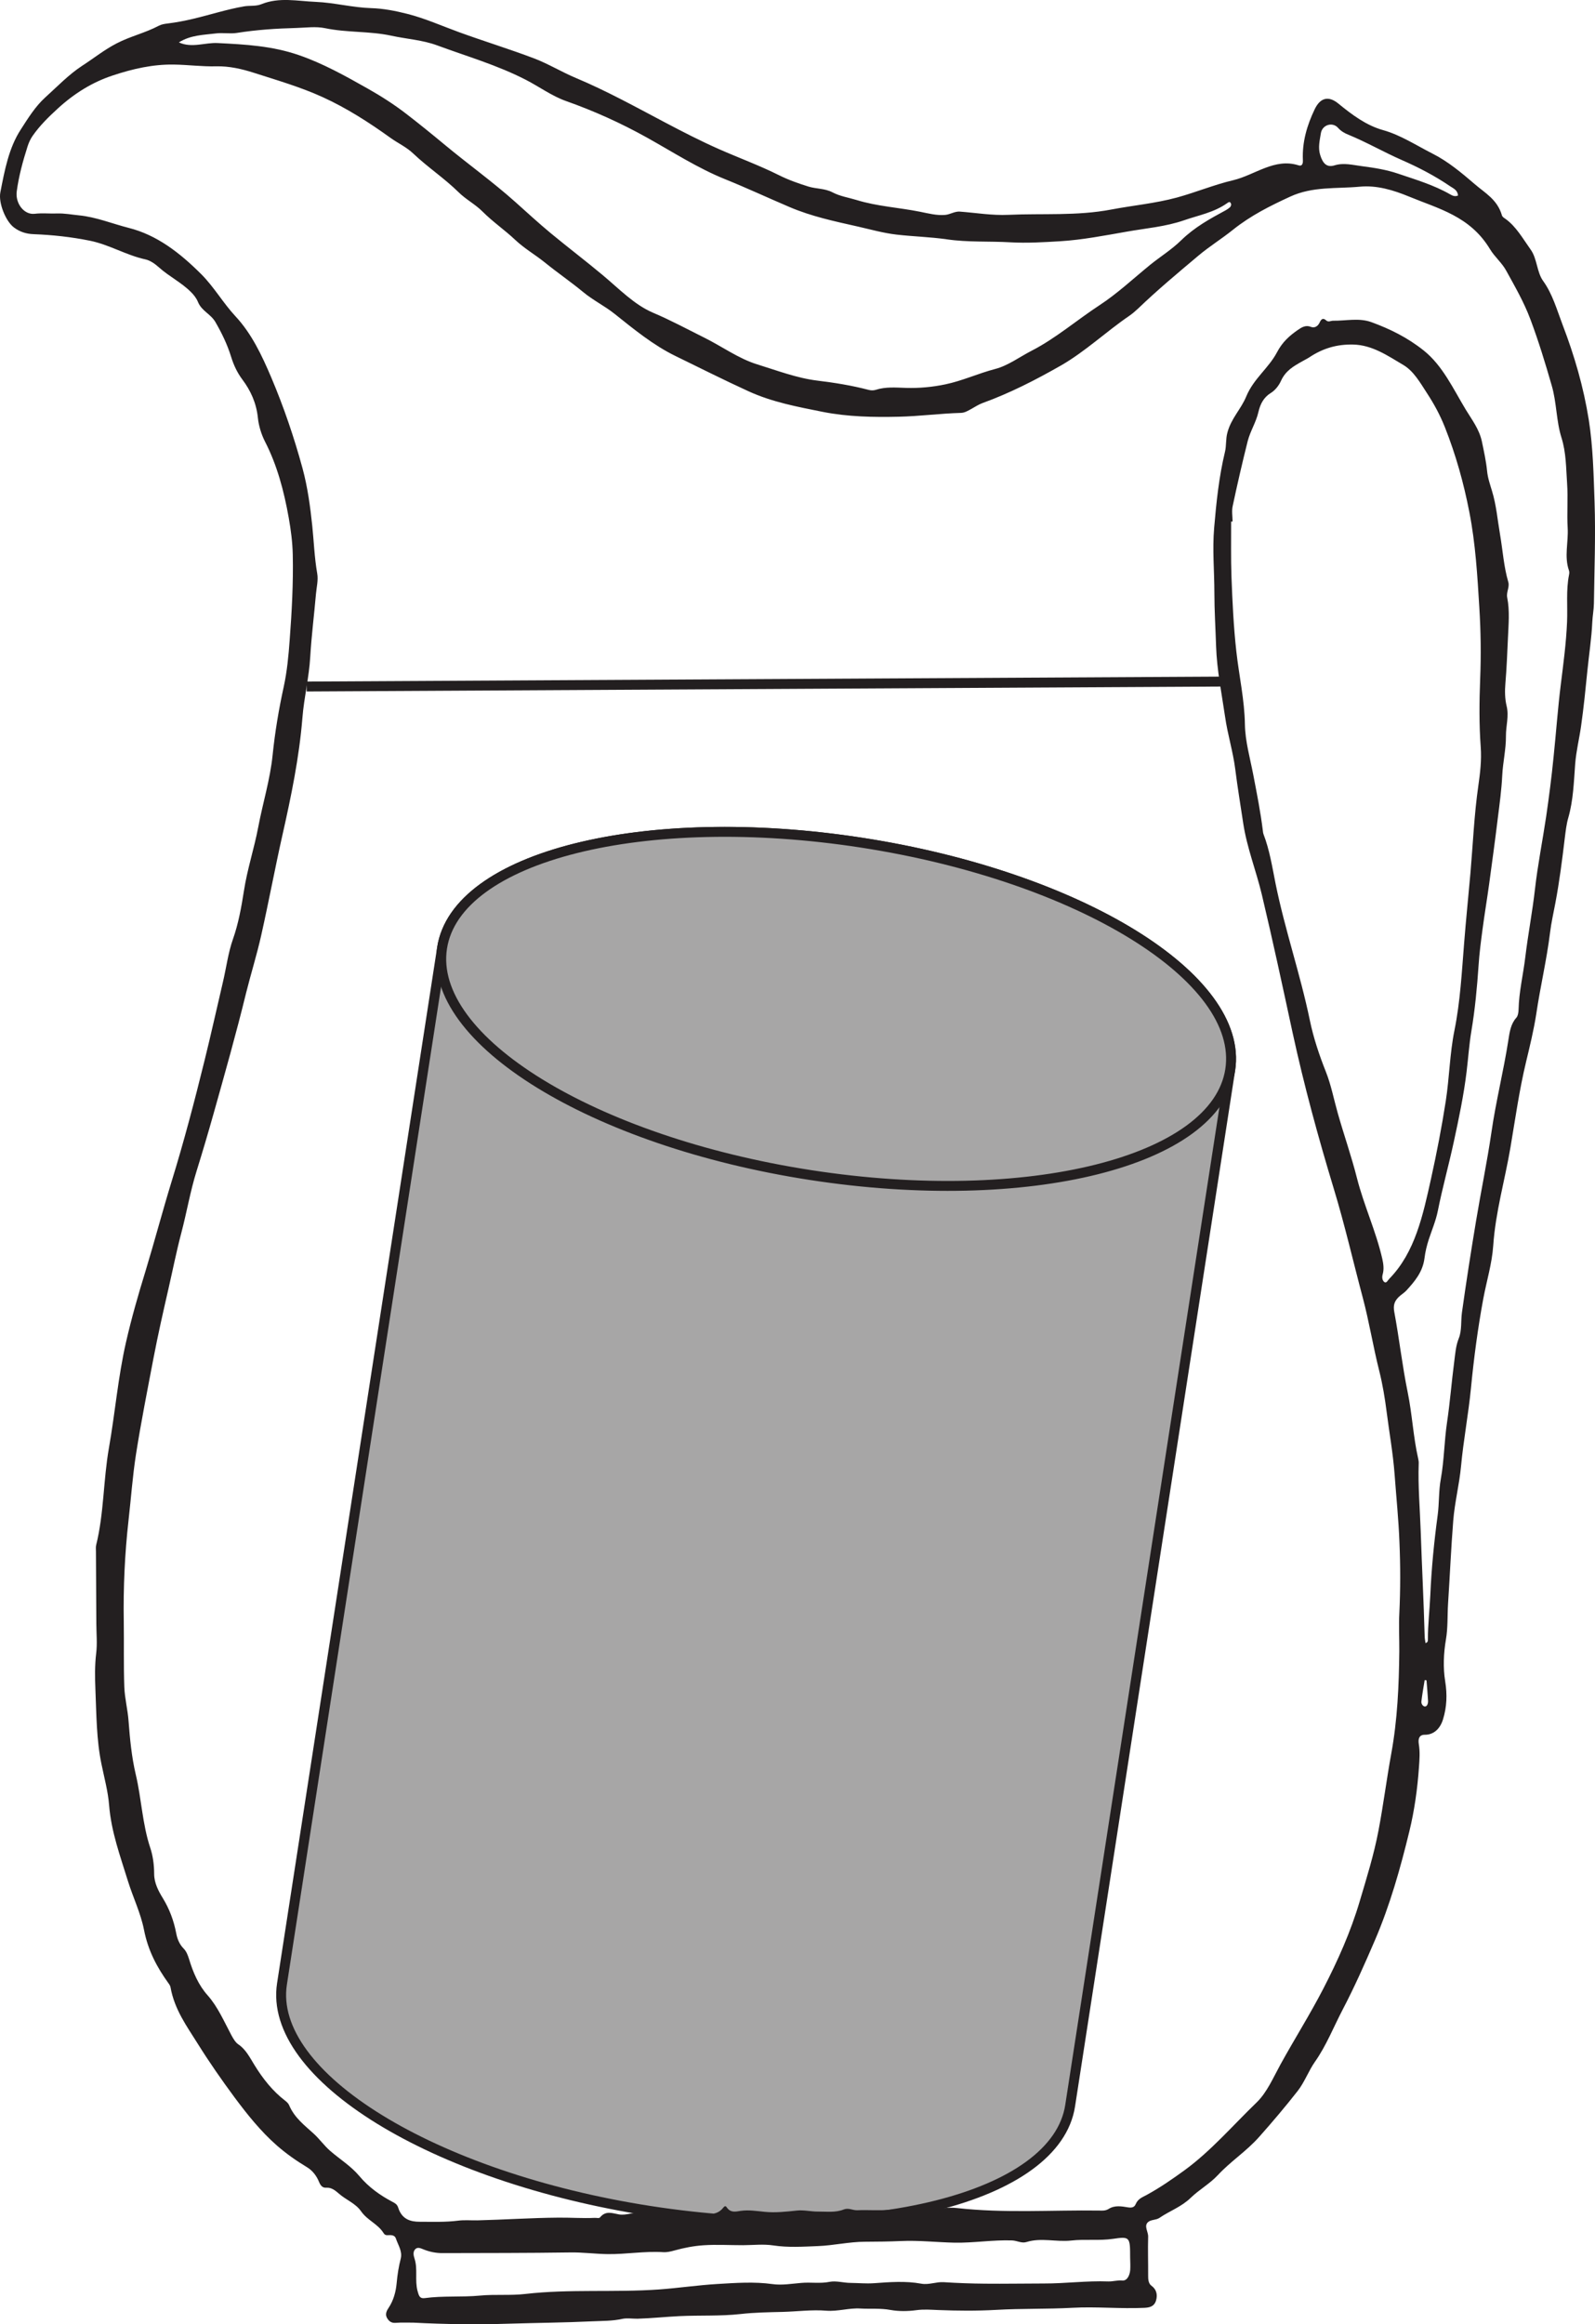 <?xml version="1.0" encoding="UTF-8"?>
<svg xmlns="http://www.w3.org/2000/svg" xmlns:xlink="http://www.w3.org/1999/xlink" width="160.782pt" height="234.252pt" viewBox="0 0 160.782 234.252" version="1.1">
<defs>
<clipPath id="clip1">
  <path d="M 14 69 L 139 69 L 139 234.254 L 14 234.254 Z M 14 69 "/>
</clipPath>
<clipPath id="clip2">
  <path d="M 0 0 L 160.781 0 L 160.781 234.254 L 0 234.254 Z M 0 0 "/>
</clipPath>
</defs>
<g id="surface1">
<path style=" stroke:none;fill-rule:nonzero;fill:rgb(65.492%,64.864%,65.019%);fill-opacity:1;" d="M 124.012 107.828 C 124.012 107.824 124.012 107.824 124.012 107.82 C 125.441 98.574 108.812 88.324 86.875 84.934 C 64.938 81.547 45.992 86.293 44.562 95.543 L 28.426 199.949 C 26.996 209.195 43.625 219.445 65.562 222.836 C 87.504 226.227 106.445 221.477 107.875 212.227 C 107.875 212.227 107.875 212.223 107.875 212.223 Z M 124.012 107.828 "/>
<g clip-path="url(#clip1)" clip-rule="nonzero">
<path style="fill:none;stroke-width:1;stroke-linecap:butt;stroke-linejoin:miter;stroke:rgb(13.73%,12.16%,12.549%);stroke-opacity:1;stroke-miterlimit:10;" d="M 0.001 -0.001 C 0.001 0.003 0.001 0.003 0.001 0.007 C 1.431 9.253 -15.198 19.503 -37.135 22.894 C -59.073 26.28 -78.018 21.534 -79.448 12.284 L -95.585 -92.122 C -97.014 -101.368 -80.385 -111.618 -58.448 -115.009 C -36.506 -118.399 -17.565 -113.649 -16.135 -104.399 C -16.135 -104.399 -16.135 -104.396 -16.135 -104.396 Z M 0.001 -0.001 " transform="matrix(1,0,0,-1,124.01,107.827)"/>
</g>
<path style=" stroke:none;fill-rule:nonzero;fill:rgb(65.492%,64.864%,65.019%);fill-opacity:1;" d="M 124.012 107.824 C 122.582 117.07 103.637 121.82 81.699 118.43 C 59.758 115.039 43.133 104.793 44.562 95.543 C 45.992 86.293 64.938 81.543 86.875 84.934 C 108.812 88.328 125.441 98.574 124.012 107.824 "/>
<path style="fill:none;stroke-width:1;stroke-linecap:butt;stroke-linejoin:miter;stroke:rgb(13.73%,12.16%,12.549%);stroke-opacity:1;stroke-miterlimit:10;" d="M 0 -0.002 C -1.429 -9.248 -20.375 -13.998 -42.312 -10.607 C -64.253 -7.217 -80.878 3.029 -79.449 12.279 C -78.019 21.529 -59.074 26.279 -37.136 22.889 C -15.199 19.494 1.43 9.248 0 -0.002 Z M 0 -0.002 " transform="matrix(1,0,0,-1,124.011,107.822)"/>
<g clip-path="url(#clip2)" clip-rule="nonzero">
<path style=" stroke:none;fill-rule:evenodd;fill:rgb(13.73%,12.16%,12.549%);fill-opacity:1;" d="M 143.613 169.328 C 143.68 169.34 143.738 169.348 143.797 169.352 C 143.852 170.047 143.918 170.738 143.953 171.43 C 143.965 171.676 143.867 171.973 143.66 171.992 C 143.461 172.004 143.254 171.742 143.281 171.492 C 143.363 170.766 143.496 170.051 143.613 169.328 M 146.977 19.703 C 146.688 19.836 146.43 19.738 146.176 19.586 C 144.5 18.629 142.695 18.102 140.926 17.5 C 139.754 17.102 138.527 16.91 137.297 16.75 C 136.363 16.633 135.469 16.379 134.535 16.664 C 133.77 16.902 133.355 16.516 133.078 15.617 C 132.844 14.848 133.039 14.148 133.145 13.445 C 133.277 12.574 134.312 12.262 134.871 12.875 C 135.18 13.227 135.562 13.438 135.934 13.582 C 137.746 14.328 139.477 15.324 141.27 16.113 C 142.957 16.852 144.609 17.703 146.176 18.77 C 146.5 18.992 146.918 19.137 146.977 19.703 M 113.922 227.527 C 113.93 227.945 113.957 228.363 113.93 228.781 C 113.883 229.348 113.605 229.887 113.137 229.844 C 112.645 229.797 112.188 229.953 111.727 229.938 C 109.551 229.855 107.387 230.152 105.215 230.145 C 103.246 230.145 101.27 230.184 99.293 230.164 C 97.91 230.152 96.516 230.102 95.129 230.012 C 94.363 229.965 93.637 230.305 92.863 230.164 C 91.277 229.871 89.672 230.004 88.09 230.117 C 87.301 230.172 86.531 230.094 85.758 230.086 C 85.047 230.086 84.289 229.848 83.637 229.977 C 82.672 230.172 81.73 230 80.777 230.086 C 79.812 230.164 78.824 230.34 77.875 230.207 C 76.02 229.949 74.16 230.086 72.324 230.195 C 70.344 230.312 68.352 230.609 66.383 230.75 C 61.914 231.062 57.426 230.688 52.957 231.199 C 51.441 231.375 49.918 231.219 48.391 231.363 C 46.539 231.539 44.656 231.367 42.793 231.621 C 42.305 231.68 42.219 231.375 42.086 230.883 C 41.805 229.816 42.125 228.695 41.793 227.66 C 41.668 227.285 41.617 226.93 41.867 226.68 C 42.105 226.441 42.414 226.598 42.707 226.715 C 43.316 226.957 43.949 227.086 44.594 227.082 C 48.883 227.07 53.176 227.078 57.461 227.016 C 58.734 226.992 59.992 227.168 61.262 227.184 C 63.129 227.207 64.988 226.867 66.859 226.988 C 67.254 227.012 67.633 226.914 68.016 226.809 C 68.977 226.543 69.941 226.359 70.922 226.293 C 72.246 226.203 73.578 226.289 74.902 226.285 C 75.918 226.281 76.949 226.156 77.953 226.309 C 79.453 226.535 80.953 226.434 82.445 226.375 C 84.023 226.316 85.594 225.941 87.172 225.938 C 88.387 225.93 89.602 225.922 90.82 225.867 C 92.621 225.785 94.414 225.992 96.219 226.031 C 98.16 226.066 100.086 225.738 102.023 225.805 C 102.516 225.824 102.992 226.117 103.461 225.969 C 104.961 225.5 106.477 225.984 107.984 225.816 C 109.383 225.656 110.789 225.852 112.199 225.645 C 113.91 225.387 113.918 225.473 113.922 227.527 M 18.031 4.273 C 19.227 3.523 20.523 3.523 21.785 3.367 C 22.477 3.281 23.184 3.426 23.867 3.32 C 25.855 3.004 27.852 2.871 29.859 2.82 C 30.828 2.793 31.828 2.645 32.766 2.84 C 34.992 3.305 37.254 3.121 39.465 3.602 C 41.008 3.938 42.59 4.023 44.102 4.586 C 47.086 5.688 50.137 6.566 53.02 8.051 C 54.375 8.75 55.645 9.688 57.078 10.191 C 59.867 11.176 62.586 12.402 65.223 13.871 C 67.828 15.324 70.359 16.961 73.094 18.062 C 75.273 18.941 77.414 19.941 79.578 20.863 C 81.805 21.816 84.145 22.309 86.469 22.832 C 87.773 23.129 89.066 23.496 90.375 23.645 C 92.062 23.84 93.762 23.879 95.445 24.121 C 97.574 24.434 99.727 24.297 101.863 24.422 C 103.516 24.516 105.18 24.414 106.84 24.316 C 109.113 24.176 111.348 23.738 113.582 23.348 C 115.516 23.004 117.488 22.852 119.379 22.195 C 120.832 21.688 122.363 21.426 123.699 20.477 C 123.816 20.395 123.961 20.277 124.062 20.469 C 124.145 20.613 124.094 20.793 123.969 20.906 C 123.84 21.012 123.703 21.113 123.559 21.191 C 121.98 22.043 120.418 22.898 119.062 24.223 C 118.094 25.168 116.969 25.859 115.941 26.691 C 114.25 28.07 112.633 29.586 110.84 30.758 C 108.551 32.258 106.422 34.098 104.016 35.336 C 102.777 35.973 101.598 36.863 100.309 37.191 C 98.617 37.633 97.004 38.383 95.293 38.738 C 93.977 39.016 92.641 39.133 91.324 39.094 C 90.285 39.062 89.281 38.965 88.266 39.293 C 88.055 39.359 87.801 39.355 87.586 39.301 C 85.863 38.848 84.121 38.57 82.383 38.359 C 80.309 38.105 78.32 37.336 76.328 36.723 C 74.449 36.145 72.766 34.906 70.973 34.02 C 69.27 33.172 67.594 32.266 65.848 31.527 C 63.945 30.723 62.406 29.105 60.762 27.734 C 59.035 26.289 57.246 24.934 55.508 23.496 C 54.293 22.488 53.117 21.406 51.934 20.348 C 49.645 18.305 47.203 16.559 44.863 14.617 C 43.574 13.547 42.281 12.496 40.961 11.48 C 39.719 10.52 38.414 9.691 37.078 8.934 C 34.809 7.652 32.555 6.391 30.125 5.555 C 27.438 4.625 24.711 4.477 21.953 4.34 C 20.648 4.27 19.348 4.875 18.031 4.273 M 124.102 52.566 C 124.148 52.566 124.195 52.566 124.25 52.566 C 124.242 52.039 124.148 51.48 124.262 50.992 C 124.727 48.801 125.23 46.621 125.773 44.457 C 126.035 43.441 126.609 42.578 126.848 41.543 C 127.043 40.688 127.406 40.031 128.109 39.602 C 128.523 39.348 128.91 38.875 129.129 38.383 C 129.594 37.363 130.383 36.922 131.184 36.465 C 131.445 36.309 131.73 36.18 131.988 36.012 C 133.363 35.094 134.789 34.688 136.41 34.727 C 138.328 34.77 139.871 35.844 141.469 36.789 C 142.508 37.41 143.152 38.559 143.863 39.652 C 144.566 40.73 145.148 41.801 145.645 43.043 C 146.742 45.809 147.547 48.672 148.117 51.621 C 148.734 54.77 148.926 58.004 149.121 61.219 C 149.27 63.609 149.305 66.008 149.207 68.418 C 149.117 70.703 149.094 73.008 149.262 75.281 C 149.363 76.629 149.199 77.938 149.023 79.176 C 148.602 82.098 148.48 85.047 148.227 87.977 C 148.023 90.316 147.777 92.66 147.594 95 C 147.355 97.957 147.203 100.926 146.613 103.852 C 146.141 106.172 146.105 108.621 145.738 110.98 C 145.332 113.598 144.828 116.199 144.258 118.777 C 143.438 122.473 142.652 126.207 140.062 128.867 C 139.891 129.035 139.754 129.375 139.543 129.207 C 139.359 129.066 139.277 128.777 139.387 128.406 C 139.52 127.926 139.461 127.398 139.34 126.871 C 138.699 124.066 137.496 121.52 136.789 118.746 C 136.23 116.531 135.473 114.391 134.852 112.195 C 134.457 110.805 134.184 109.359 133.656 108.027 C 132.988 106.344 132.406 104.617 132.035 102.824 C 131.07 98.156 129.523 93.711 128.578 89.039 C 128.246 87.375 127.977 85.656 127.367 84.078 C 127.328 83.977 127.312 83.863 127.305 83.762 C 127.07 81.84 126.695 79.961 126.332 78.074 C 126.012 76.402 125.523 74.719 125.492 73.027 C 125.453 70.531 124.906 68.141 124.633 65.703 C 124.348 63.18 124.234 60.66 124.137 58.141 C 124.07 56.281 124.109 54.422 124.102 52.566 M 143.699 165.602 C 143.668 165.387 143.621 165.172 143.613 164.953 C 143.516 161.398 143.332 157.844 143.211 154.289 C 143.133 152.02 142.93 149.762 143.012 147.492 C 143.02 147.332 142.992 147.16 142.957 147.004 C 142.457 144.809 142.355 142.535 141.902 140.332 C 141.352 137.652 141.051 134.91 140.547 132.219 C 140.414 131.504 140.605 131.117 140.98 130.734 C 141.223 130.488 141.523 130.328 141.758 130.078 C 142.586 129.168 143.414 128.219 143.594 126.812 C 143.676 126.148 143.828 125.535 144.023 124.926 C 144.34 123.965 144.742 123.027 144.941 122.027 C 145.406 119.695 146.043 117.422 146.543 115.105 C 147.051 112.75 147.551 110.402 147.84 107.996 C 148.004 106.645 148.094 105.277 148.316 103.945 C 148.688 101.742 148.895 99.52 149.047 97.285 C 149.125 96.086 149.281 94.898 149.438 93.711 C 149.641 92.172 149.898 90.648 150.109 89.113 C 150.414 86.875 150.719 84.641 150.992 82.398 C 151.168 80.988 151.363 79.582 151.43 78.168 C 151.496 76.824 151.816 75.516 151.805 74.18 C 151.793 73.168 152.129 72.195 151.871 71.148 C 151.695 70.43 151.684 69.621 151.75 68.871 C 151.879 67.344 151.938 65.801 152.008 64.281 C 152.062 62.953 152.203 61.562 151.93 60.215 C 151.824 59.688 152.191 59.172 152.043 58.668 C 151.582 57.102 151.484 55.457 151.207 53.852 C 150.953 52.391 150.84 50.914 150.398 49.477 C 150.211 48.848 149.969 48.176 149.902 47.453 C 149.801 46.457 149.582 45.473 149.379 44.492 C 149.109 43.242 148.371 42.301 147.762 41.297 C 146.477 39.172 145.426 36.848 143.508 35.32 C 141.867 34.012 140.094 33.145 138.254 32.473 C 136.996 32.012 135.676 32.344 134.387 32.324 C 134.152 32.32 133.918 32.5 133.684 32.293 C 133.395 32.035 133.207 32.105 133.027 32.5 C 132.848 32.898 132.5 33.086 132.148 32.945 C 131.621 32.73 131.207 32.988 130.805 33.27 C 129.992 33.836 129.277 34.457 128.73 35.5 C 127.871 37.125 126.375 38.148 125.621 39.969 C 125.102 41.234 124.105 42.164 123.727 43.598 C 123.547 44.25 123.633 44.914 123.484 45.531 C 122.879 48.039 122.613 50.594 122.391 53.195 C 122.203 55.406 122.414 57.586 122.414 59.766 C 122.414 61.539 122.531 63.344 122.586 65.121 C 122.668 67.562 123.152 69.891 123.496 72.258 C 123.75 74.035 124.289 75.727 124.516 77.512 C 124.746 79.344 125.051 81.172 125.324 82.992 C 125.703 85.473 126.621 87.746 127.195 90.152 C 128.297 94.781 129.297 99.438 130.301 104.094 C 131.457 109.418 132.887 114.645 134.449 119.801 C 135.555 123.434 136.402 127.145 137.379 130.812 C 138.02 133.23 138.418 135.727 139.031 138.16 C 139.371 139.516 139.605 140.918 139.781 142.316 C 140.047 144.395 140.418 146.453 140.578 148.562 C 140.746 150.852 140.984 153.148 141.07 155.441 C 141.172 157.805 141.172 160.188 141.059 162.57 C 140.992 163.832 141.062 165.133 141.055 166.422 C 141.02 169.891 140.867 173.332 140.246 176.734 C 139.773 179.32 139.445 181.938 138.953 184.516 C 138.496 186.926 137.766 189.258 137.074 191.59 C 136.156 194.707 134.844 197.625 133.398 200.426 C 132.047 203.039 130.496 205.492 129.082 208.059 C 128.344 209.402 127.715 210.891 126.672 211.898 C 124.285 214.203 122.074 216.781 119.434 218.711 C 118.188 219.617 116.93 220.488 115.605 221.211 C 115.164 221.457 114.715 221.586 114.473 222.164 C 114.336 222.488 114.051 222.52 113.742 222.477 C 113.07 222.371 112.387 222.227 111.742 222.637 C 111.438 222.824 111.117 222.805 110.793 222.793 C 106.016 222.73 101.238 223.078 96.457 222.539 C 95.547 222.438 94.625 222.613 93.707 222.684 C 92.406 222.793 91.105 222.566 89.793 222.703 C 88.672 222.824 87.527 222.711 86.395 222.762 C 85.938 222.773 85.539 222.492 85.043 222.688 C 84.211 223.02 83.297 222.887 82.426 222.895 C 81.727 222.898 81.027 222.719 80.336 222.793 C 79.254 222.906 78.16 223.031 77.082 222.922 C 76.27 222.84 75.461 222.711 74.672 222.824 C 74.121 222.906 73.637 223.039 73.242 222.449 C 73.145 222.301 73.031 222.359 72.949 222.453 C 72.082 223.621 70.84 222.863 69.836 223.301 C 68.152 222.617 66.414 223.305 64.715 223.02 C 63.938 222.887 63.168 223.316 62.387 223.18 C 61.723 223.066 61.062 222.77 60.484 223.484 C 60.391 223.598 60.125 223.52 59.941 223.531 C 58.711 223.59 57.473 223.492 56.242 223.508 C 53.535 223.531 50.836 223.715 48.137 223.781 C 47.473 223.793 46.805 223.73 46.176 223.812 C 44.883 223.977 43.594 223.922 42.305 223.922 C 41.406 223.926 40.512 223.695 40.137 222.492 C 40.031 222.148 39.773 222.027 39.578 221.926 C 38.336 221.266 37.188 220.469 36.219 219.312 C 35.355 218.285 34.254 217.625 33.277 216.773 C 32.68 216.254 32.211 215.582 31.625 215.047 C 30.715 214.211 29.688 213.465 29.137 212.16 C 29.055 211.977 28.887 211.828 28.734 211.711 C 27.492 210.762 26.488 209.496 25.637 208.105 C 25.16 207.328 24.766 206.543 24.035 206.051 C 23.754 205.867 23.535 205.508 23.34 205.148 C 22.594 203.75 21.949 202.246 20.93 201.102 C 20.008 200.07 19.465 198.797 19.051 197.43 C 18.922 197.023 18.785 196.672 18.52 196.398 C 18.117 195.992 17.879 195.469 17.766 194.863 C 17.52 193.57 17.082 192.406 16.418 191.316 C 15.98 190.609 15.543 189.785 15.539 188.871 C 15.539 187.941 15.41 187.008 15.141 186.219 C 14.348 183.832 14.262 181.273 13.684 178.84 C 13.27 177.086 13.094 175.25 12.957 173.43 C 12.871 172.281 12.574 171.164 12.531 170.027 C 12.453 167.832 12.508 165.633 12.477 163.426 C 12.422 160.012 12.574 156.617 12.957 153.219 C 13.207 151.027 13.363 148.812 13.699 146.637 C 14.211 143.352 14.863 140.09 15.484 136.824 C 15.926 134.523 16.441 132.242 16.965 129.961 C 17.398 128.078 17.777 126.16 18.27 124.289 C 18.82 122.215 19.18 120.059 19.816 118.027 C 20.414 116.105 20.984 114.176 21.531 112.234 C 22.664 108.195 23.812 104.16 24.809 100.07 C 25.293 98.133 25.891 96.234 26.328 94.281 C 27.086 90.914 27.719 87.5 28.477 84.133 C 29.352 80.254 30.16 76.348 30.484 72.355 C 30.648 70.281 31.152 68.293 31.273 66.199 C 31.398 64.086 31.668 61.965 31.852 59.844 C 31.914 59.168 32.094 58.469 31.977 57.805 C 31.699 56.215 31.641 54.594 31.477 52.996 C 31.27 51.031 31.008 49.102 30.504 47.23 C 29.645 44.07 28.598 41 27.344 38.043 C 26.387 35.793 25.355 33.609 23.723 31.863 C 22.512 30.562 21.574 28.926 20.305 27.652 C 18.117 25.465 15.809 23.684 12.977 22.969 C 11.305 22.543 9.684 21.871 7.957 21.703 C 7.223 21.633 6.504 21.488 5.742 21.516 C 5 21.543 4.254 21.457 3.492 21.547 C 2.414 21.672 1.527 20.484 1.688 19.285 C 1.898 17.719 2.312 16.223 2.781 14.75 C 2.902 14.375 3.062 14.02 3.289 13.691 C 4.027 12.637 4.898 11.789 5.809 10.953 C 7.5 9.402 9.324 8.277 11.379 7.602 C 13.395 6.934 15.414 6.473 17.527 6.508 C 18.953 6.527 20.379 6.723 21.809 6.684 C 23.102 6.656 24.359 6.941 25.602 7.34 C 27.93 8.09 30.277 8.762 32.543 9.797 C 34.934 10.887 37.18 12.324 39.367 13.898 C 40.125 14.441 40.969 14.816 41.668 15.484 C 43.129 16.871 44.781 17.953 46.223 19.371 C 46.98 20.117 47.91 20.586 48.652 21.332 C 49.691 22.375 50.867 23.168 51.922 24.164 C 52.855 25.047 53.93 25.656 54.906 26.441 C 56.184 27.48 57.527 28.395 58.797 29.445 C 59.793 30.27 60.93 30.82 61.934 31.617 C 63.91 33.195 65.863 34.793 68.07 35.871 C 70.523 37.066 72.961 38.297 75.434 39.426 C 77.848 40.535 80.41 41.004 82.938 41.512 C 85.48 42.012 88.035 42.059 90.605 42 C 92.703 41.953 94.781 41.672 96.879 41.613 C 97.246 41.602 97.578 41.398 97.914 41.215 C 98.277 41.012 98.645 40.77 99.035 40.625 C 101.77 39.637 104.391 38.297 106.969 36.824 C 109.398 35.426 111.508 33.422 113.836 31.832 C 114.148 31.617 114.445 31.359 114.73 31.094 C 116.684 29.215 118.734 27.508 120.777 25.789 C 121.91 24.832 123.148 24.074 124.289 23.156 C 126.094 21.711 128.051 20.742 130.051 19.82 C 132.32 18.77 134.719 19.035 137.07 18.816 C 138.781 18.652 140.457 19.16 142.047 19.816 C 144.98 21.031 148.18 21.777 150.184 25.09 C 150.672 25.906 151.398 26.473 151.844 27.301 C 152.715 28.891 153.617 30.434 154.277 32.203 C 155.094 34.383 155.77 36.598 156.418 38.852 C 156.922 40.566 156.871 42.43 157.402 44.109 C 157.879 45.625 157.863 47.18 157.969 48.723 C 158.074 50.211 157.938 51.719 158.027 53.207 C 158.113 54.641 157.66 56.09 158.16 57.504 C 158.203 57.621 158.195 57.785 158.168 57.918 C 157.848 59.488 158.035 61.105 157.965 62.691 C 157.875 64.812 157.594 66.898 157.336 68.973 C 157.031 71.41 156.859 73.863 156.605 76.305 C 156.406 78.312 156.148 80.309 155.859 82.297 C 155.496 84.742 155.008 87.164 154.73 89.621 C 154.469 91.922 154.031 94.18 153.754 96.477 C 153.543 98.23 153.121 99.949 153.078 101.738 C 153.074 102.023 153.012 102.398 152.852 102.574 C 152.281 103.203 152.172 104.039 152.043 104.867 C 151.559 107.977 150.789 111.012 150.34 114.133 C 149.906 117.109 149.289 120.055 148.797 123.023 C 148.285 126.098 147.801 129.184 147.371 132.273 C 147.25 133.145 147.371 134.09 147.051 134.887 C 146.75 135.633 146.699 136.414 146.598 137.188 C 146.328 139.238 146.172 141.309 145.867 143.352 C 145.586 145.242 145.578 147.172 145.242 149.047 C 145.016 150.258 145.086 151.508 144.922 152.719 C 144.559 155.395 144.297 158.082 144.18 160.789 C 144.113 162.277 143.93 163.746 143.938 165.238 C 143.938 165.375 143.938 165.523 143.699 165.602 M 41.664 234.09 C 44.883 234.258 48.098 234.301 51.316 234.195 C 54.117 234.109 56.922 234.09 59.715 233.957 C 60.711 233.91 61.727 233.934 62.727 233.711 C 63.207 233.609 63.754 233.703 64.273 233.695 C 65.68 233.652 67.082 233.504 68.48 233.434 C 70.535 233.336 72.598 233.449 74.641 233.223 C 76.059 233.062 77.496 233.043 78.906 233.008 C 80.363 232.969 81.832 232.77 83.297 232.887 C 84.449 232.98 85.594 232.594 86.738 232.668 C 87.738 232.723 88.742 232.625 89.754 232.809 C 90.609 232.965 91.52 232.949 92.387 232.832 C 93.121 232.734 93.836 232.789 94.566 232.82 C 96.508 232.898 98.457 232.914 100.402 232.805 C 102.965 232.656 105.543 232.734 108.102 232.594 C 110.523 232.461 112.938 232.711 115.352 232.598 C 115.867 232.574 116.355 232.477 116.539 231.84 C 116.703 231.246 116.566 230.727 116.062 230.363 C 115.773 230.152 115.73 229.734 115.738 229.332 C 115.746 228.023 115.699 226.719 115.738 225.422 C 115.75 224.922 115.293 224.355 115.719 223.965 C 116.02 223.688 116.531 223.77 116.879 223.531 C 117.918 222.82 119.082 222.43 120.035 221.504 C 120.902 220.668 121.949 220.098 122.77 219.215 C 124.082 217.805 125.645 216.82 126.93 215.367 C 128.266 213.863 129.574 212.32 130.824 210.723 C 131.496 209.863 131.922 208.695 132.547 207.805 C 133.699 206.172 134.438 204.273 135.367 202.5 C 136.551 200.238 137.594 197.883 138.613 195.512 C 140.113 192.012 141.16 188.316 142.07 184.566 C 142.574 182.496 142.883 180.316 143.035 178.133 C 143.094 177.328 143.152 176.57 143.02 175.77 C 142.941 175.285 143.043 174.836 143.613 174.84 C 144.492 174.852 145.16 174.27 145.461 173.289 C 145.848 172.031 145.895 170.789 145.68 169.449 C 145.457 168.074 145.52 166.633 145.754 165.246 C 145.961 164.047 145.895 162.836 145.969 161.637 C 146.152 158.844 146.27 156.051 146.492 153.262 C 146.641 151.398 147.105 149.617 147.277 147.781 C 147.523 145.137 148.02 142.555 148.277 139.922 C 148.57 136.887 148.969 133.867 149.523 130.883 C 149.855 129.102 150.398 127.367 150.523 125.543 C 150.754 122.141 151.703 118.938 152.262 115.629 C 152.75 112.742 153.156 109.836 153.836 107.012 C 154.219 105.418 154.609 103.816 154.859 102.207 C 155.266 99.445 155.914 96.75 156.254 93.973 C 156.375 92.98 156.602 92.004 156.785 91.02 C 157.195 88.859 157.473 86.672 157.734 84.484 C 157.824 83.781 157.898 83.066 158.094 82.402 C 158.598 80.645 158.648 78.805 158.785 76.98 C 158.887 75.688 159.195 74.461 159.375 73.203 C 159.645 71.316 159.832 69.418 160.023 67.52 C 160.184 65.918 160.434 64.328 160.508 62.715 C 160.535 62.086 160.66 61.461 160.672 60.836 C 160.719 57.43 160.852 54.012 160.738 50.609 C 160.641 47.848 160.586 45.055 160.156 42.32 C 159.629 39.008 158.703 35.836 157.527 32.766 C 156.941 31.23 156.504 29.633 155.551 28.312 C 154.91 27.426 154.957 26.074 154.297 25.156 C 153.516 24.062 152.836 22.832 151.766 22.066 C 151.629 21.973 151.445 21.863 151.402 21.711 C 150.945 20.113 149.695 19.453 148.688 18.582 C 147.344 17.426 145.965 16.273 144.43 15.496 C 142.777 14.66 141.195 13.613 139.43 13.117 C 137.746 12.652 136.312 11.586 134.914 10.441 C 133.938 9.641 133.094 9.816 132.52 11.023 C 131.762 12.613 131.25 14.293 131.336 16.16 C 131.352 16.555 131.219 16.77 130.898 16.664 C 128.492 15.891 126.5 17.641 124.309 18.164 C 122.395 18.613 120.543 19.387 118.633 19.91 C 116.441 20.504 114.215 20.699 112.004 21.121 C 108.566 21.777 105.105 21.496 101.66 21.652 C 100.008 21.73 98.391 21.449 96.762 21.328 C 96.242 21.285 95.781 21.617 95.277 21.66 C 94.422 21.734 93.594 21.512 92.754 21.344 C 90.621 20.914 88.438 20.805 86.336 20.156 C 85.535 19.91 84.688 19.789 83.914 19.383 C 83.141 18.98 82.281 19.043 81.5 18.805 C 80.508 18.496 79.488 18.141 78.531 17.66 C 76.535 16.664 74.469 15.91 72.445 15.016 C 70.629 14.211 68.848 13.297 67.078 12.363 C 64.102 10.793 61.145 9.156 58.07 7.867 C 56.648 7.273 55.297 6.445 53.871 5.898 C 51.352 4.941 48.789 4.16 46.27 3.242 C 44.543 2.613 42.844 1.852 41.074 1.402 C 39.879 1.098 38.641 0.855 37.418 0.82 C 35.531 0.762 33.688 0.266 31.816 0.188 C 29.996 0.113 28.148 -0.309 26.352 0.422 C 25.777 0.656 25.168 0.539 24.578 0.645 C 22.859 0.945 21.191 1.488 19.492 1.891 C 18.645 2.094 17.789 2.258 16.934 2.363 C 16.609 2.402 16.285 2.449 16 2.598 C 14.621 3.328 13.133 3.656 11.754 4.375 C 10.531 5.004 9.449 5.875 8.289 6.625 C 6.918 7.52 5.766 8.734 4.531 9.848 C 3.555 10.742 2.832 11.906 2.098 13.047 C 0.887 14.906 0.469 17.156 0.035 19.387 C -0.172 20.457 0.574 22.289 1.391 22.914 C 2.004 23.379 2.645 23.574 3.395 23.602 C 5.293 23.676 7.176 23.879 9.07 24.262 C 11.008 24.656 12.746 25.73 14.648 26.141 C 15.145 26.246 15.633 26.598 16.047 26.969 C 17.07 27.883 18.27 28.453 19.254 29.438 C 19.535 29.719 19.797 30.043 19.957 30.438 C 20.34 31.363 21.227 31.625 21.715 32.461 C 22.355 33.57 22.914 34.711 23.301 35.973 C 23.566 36.824 23.922 37.574 24.445 38.27 C 25.25 39.348 25.84 40.594 25.996 42.109 C 26.078 42.918 26.344 43.773 26.699 44.477 C 27.93 46.867 28.621 49.461 29.105 52.184 C 29.324 53.426 29.484 54.645 29.512 55.914 C 29.574 58.793 29.414 61.668 29.199 64.527 C 29.086 66.074 28.938 67.668 28.602 69.211 C 28.105 71.477 27.719 73.77 27.48 76.109 C 27.23 78.566 26.492 80.926 26.035 83.34 C 25.625 85.52 24.926 87.586 24.586 89.805 C 24.332 91.422 24.035 93.094 23.477 94.668 C 22.996 96.035 22.809 97.551 22.469 98.988 C 21.852 101.613 21.27 104.262 20.621 106.875 C 19.613 110.973 18.539 115.059 17.297 119.082 C 16.379 122.074 15.574 125.125 14.664 128.121 C 13.938 130.477 13.254 132.855 12.703 135.273 C 11.902 138.773 11.602 142.395 10.98 145.938 C 10.41 149.18 10.484 152.531 9.695 155.715 C 9.641 155.926 9.676 156.16 9.672 156.379 C 9.688 158.801 9.699 161.227 9.711 163.645 C 9.715 164.645 9.816 165.66 9.695 166.637 C 9.547 167.859 9.57 169.066 9.617 170.273 C 9.723 172.797 9.719 175.348 10.23 177.805 C 10.512 179.184 10.891 180.555 11 181.953 C 11.219 184.648 12.121 187.066 12.887 189.555 C 13.402 191.223 14.18 192.797 14.516 194.504 C 14.93 196.621 15.836 198.289 16.973 199.871 C 17.066 199.992 17.16 200.137 17.188 200.285 C 17.59 202.547 18.844 204.234 19.945 205.996 C 21.109 207.859 22.355 209.645 23.637 211.379 C 24.941 213.133 26.297 214.82 27.898 216.227 C 28.867 217.074 29.875 217.777 30.93 218.414 C 31.473 218.738 31.898 219.258 32.164 219.914 C 32.328 220.309 32.527 220.52 32.91 220.492 C 33.395 220.449 33.816 220.781 34.156 221.082 C 34.883 221.723 35.836 222.066 36.387 222.852 C 37.051 223.809 38.078 224.113 38.68 225.086 C 38.762 225.227 38.898 225.285 39.047 225.277 C 39.371 225.266 39.781 225.215 39.914 225.629 C 40.129 226.27 40.578 226.906 40.398 227.625 C 40.188 228.445 40.062 229.25 39.984 230.105 C 39.906 230.98 39.668 231.855 39.176 232.594 C 39.008 232.84 38.801 233.207 38.992 233.578 C 39.184 233.945 39.457 234.141 39.859 234.113 C 40.457 234.062 41.066 234.094 41.664 234.09 "/>
</g>
<path style="fill:none;stroke-width:1;stroke-linecap:butt;stroke-linejoin:miter;stroke:rgb(13.73%,12.16%,12.549%);stroke-opacity:1;stroke-miterlimit:10;" d="M 0 0.002 L -93.187 -0.502 " transform="matrix(1,0,0,-1,124.097,68.689)"/>
</g>
</svg>

